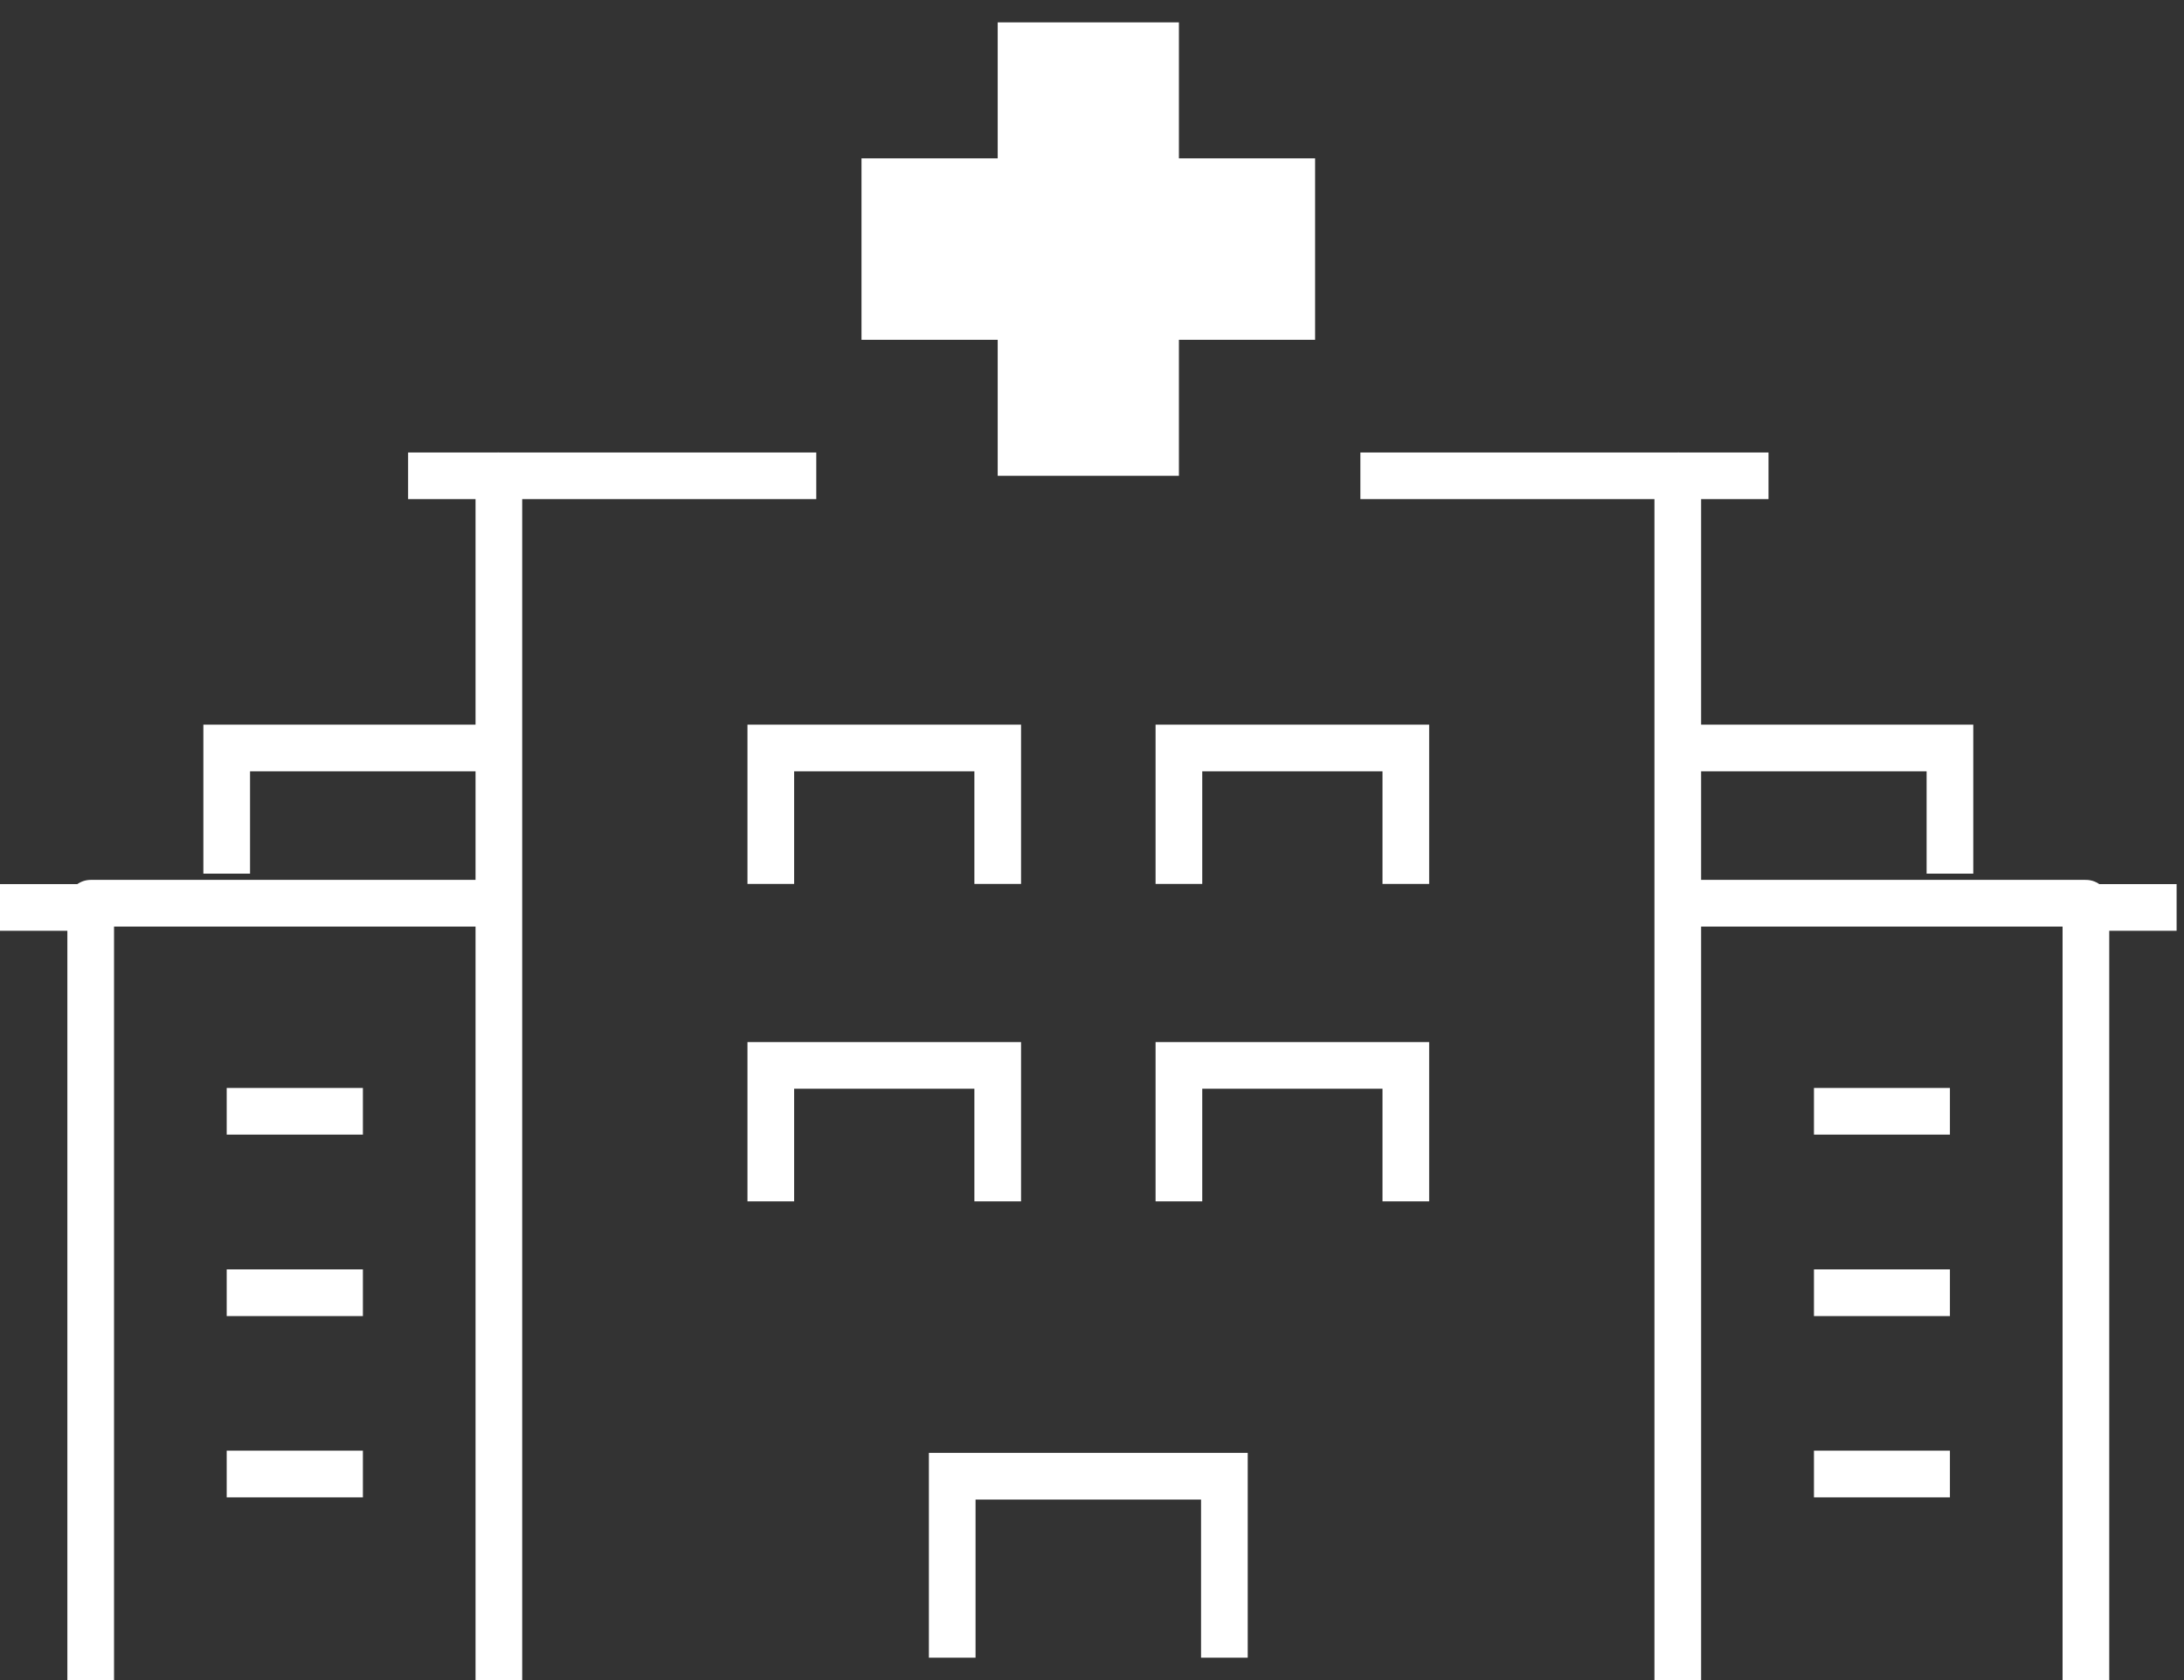 <svg width="117" height="90" viewBox="0 0 117 90" fill="none" xmlns="http://www.w3.org/2000/svg">
<rect x="0" y="0" width="117" height="90" fill="#333333" stroke="none"/>
<g clip-path="url(#clip0_4293_72972)">
<path d="M72.877 25.488H89.881V90" stroke="white" stroke-width="2.5" stroke-linejoin="round"/>
<path d="M26.725 90V25.488H43.729" stroke="white" stroke-width="2.5" stroke-linejoin="round"/>
<path d="M51.012 88.8V79.08H65.592V88.8" stroke="white" stroke-width="2.5" stroke-miterlimit="10"/>
<path d="M41.293 64.356V57.072H53.449V64.356" stroke="white" stroke-width="2.5" stroke-miterlimit="10"/>
<path d="M63.156 64.356V57.072H75.312V64.356" stroke="white" stroke-width="2.5" stroke-miterlimit="10"/>
<path d="M41.293 47.352V40.068H53.449V47.352" stroke="white" stroke-width="2.5" stroke-miterlimit="10"/>
<path d="M63.156 47.352V40.068H75.312V47.352" stroke="white" stroke-width="2.5" stroke-miterlimit="10"/>
<path d="M97.176 59.531H104.46" stroke="white" stroke-width="2.5" stroke-linejoin="round"/>
<path d="M97.176 69.252H104.46" stroke="white" stroke-width="2.5" stroke-linejoin="round"/>
<path d="M97.176 78.961H104.46" stroke="white" stroke-width="2.5" stroke-linejoin="round"/>
<path d="M111.745 90.001V48.385H89.881" stroke="white" stroke-width="2.5" stroke-linejoin="round"/>
<path d="M104.461 46.8V40.068H89.881" stroke="white" stroke-width="2.5" stroke-miterlimit="10"/>
<path d="M19.441 59.531H12.145" stroke="white" stroke-width="2.5" stroke-linejoin="round"/>
<path d="M19.441 69.252H12.145" stroke="white" stroke-width="2.5" stroke-linejoin="round"/>
<path d="M19.441 78.961H12.145" stroke="white" stroke-width="2.5" stroke-linejoin="round"/>
<path d="M4.859 90.001V48.385H26.399" stroke="white" stroke-width="2.5" stroke-linejoin="round"/>
<path d="M12.145 46.8V40.068H26.401" stroke="white" stroke-width="2.5" stroke-miterlimit="10"/>
<path d="M63.156 8.483V1.199H53.448V8.483H46.152V18.203H53.448V25.487H63.156V18.203H70.452V8.483H63.156Z" fill="white"/>
<path d="M94.741 25.488H89.881" stroke="white" stroke-width="2.5" stroke-linejoin="round"/>
<path d="M26.723 25.488H21.863" stroke="white" stroke-width="2.5" stroke-linejoin="round"/>
<path d="M0 48.611H4.86" stroke="white" stroke-width="2.5" stroke-miterlimit="10"/>
<path d="M111.744 48.611H116.604" stroke="white" stroke-width="2.5" stroke-miterlimit="10"/>
</g>
<defs>
<clipPath id="clip0_4293_72972">
<rect width="116.604" height="90" fill="white"/>
</clipPath>
</defs>
</svg>
